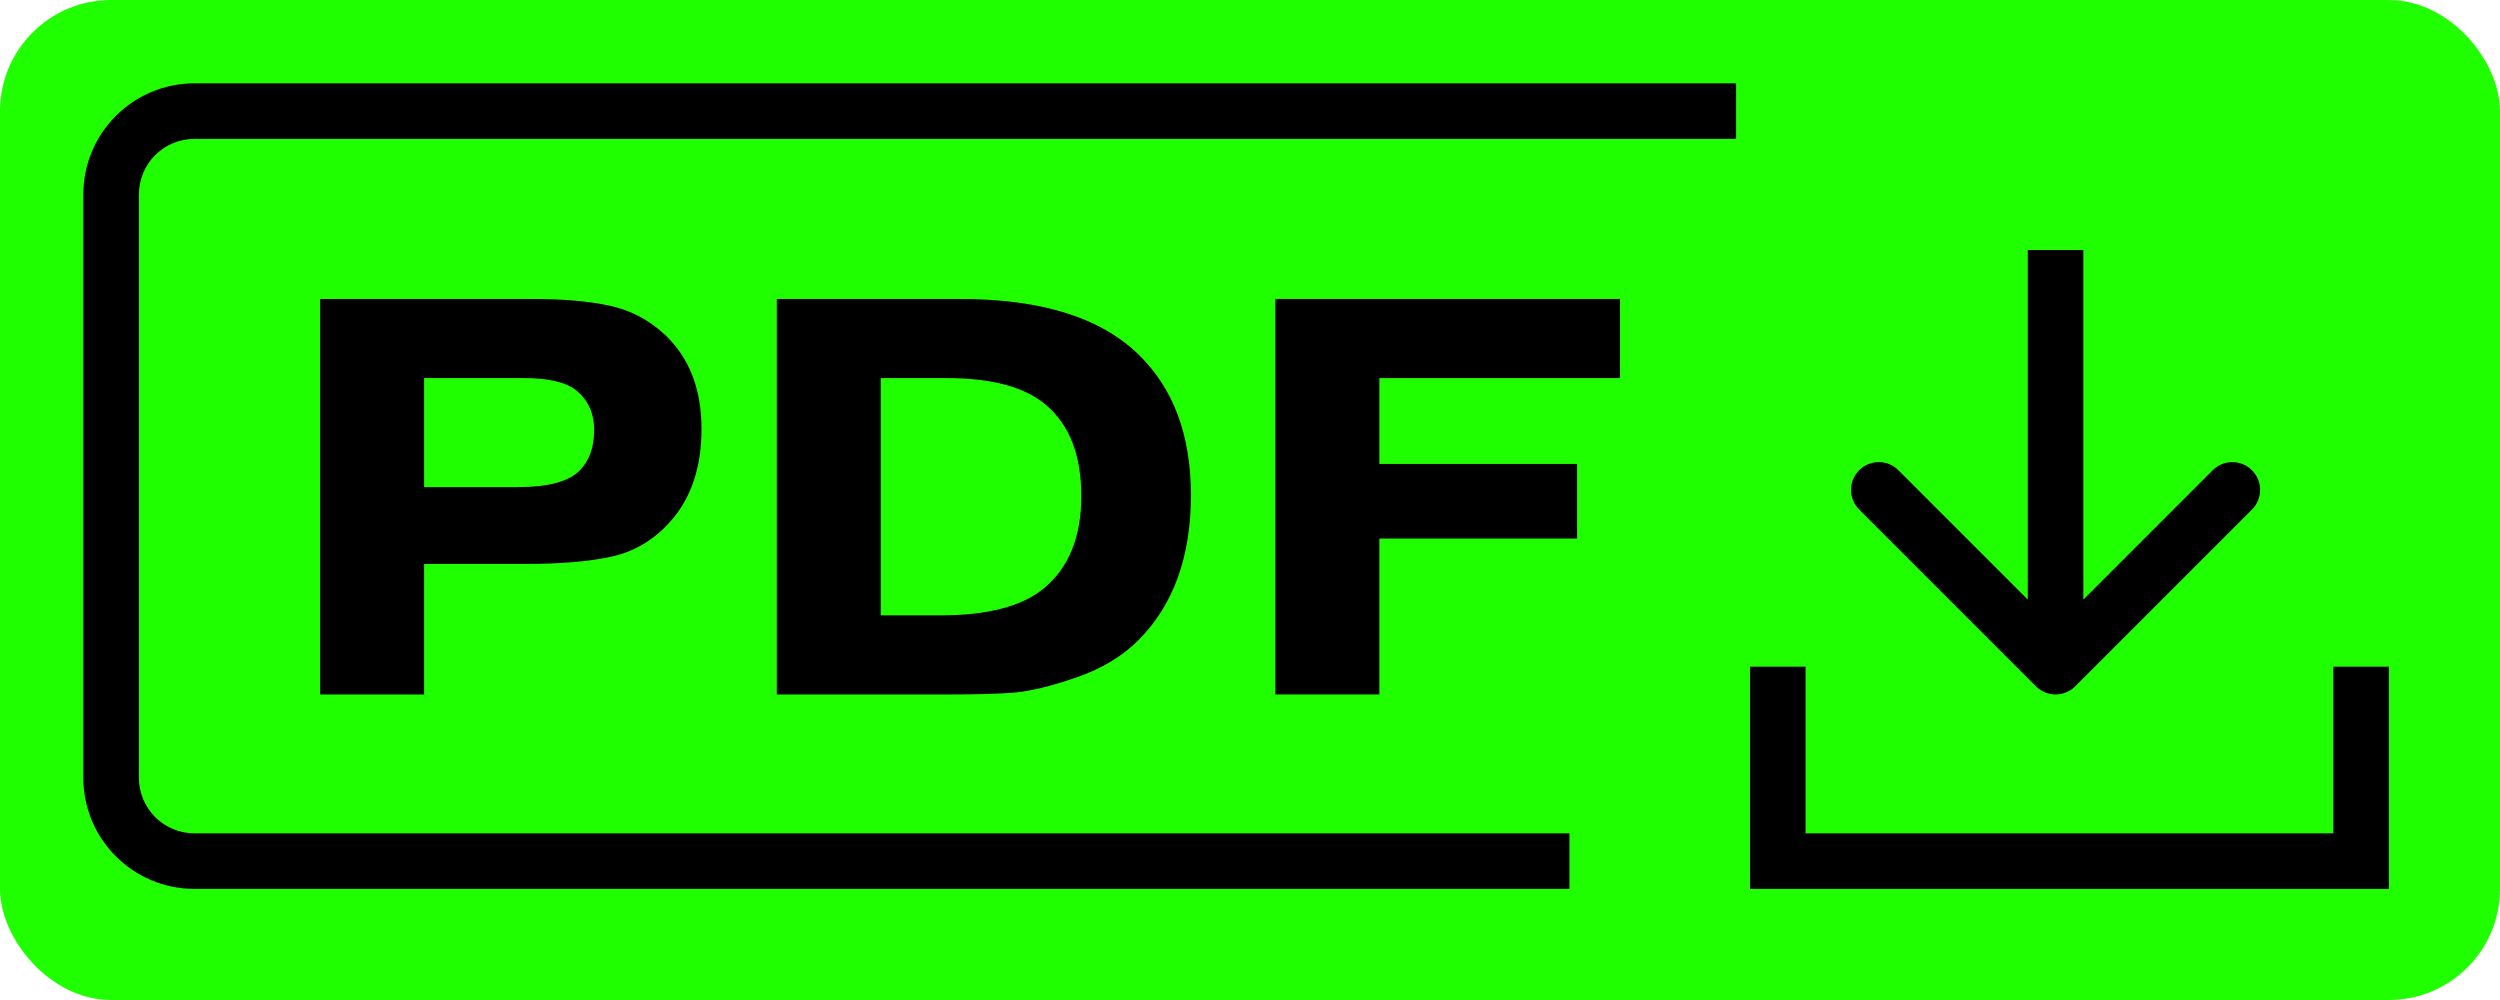 <?xml version="1.0" encoding="UTF-8"?> <svg xmlns="http://www.w3.org/2000/svg" width="90" height="36" viewBox="0 0 90 36" fill="none"> <rect width="90" height="36" rx="4" fill="#20FF00"></rect> <path d="M15.268 13.611V17.536H18.644C19.728 17.536 20.467 17.339 20.861 16.946C21.213 16.594 21.389 16.106 21.389 15.482C21.389 14.858 21.159 14.37 20.698 14.018C20.318 13.746 19.708 13.611 18.867 13.611H15.268ZM11.525 10.763H19.152C20.291 10.763 21.227 10.845 21.959 11.008C22.705 11.17 23.362 11.516 23.932 12.045C24.813 12.872 25.254 14.004 25.254 15.441C25.254 16.851 24.867 17.977 24.094 18.817C23.511 19.455 22.82 19.861 22.02 20.038C21.22 20.214 20.183 20.302 18.908 20.302H15.268V25H11.525V10.763Z" fill="black"></path> <path d="M31.707 13.611V22.153H33.863C35.558 22.153 36.799 21.827 37.585 21.177C38.48 20.431 38.927 19.326 38.927 17.861C38.927 16.397 38.507 15.306 37.666 14.587C36.907 13.936 35.714 13.611 34.087 13.611H31.707ZM27.965 10.763H34.575C37.477 10.763 39.612 11.428 40.981 12.757C42.242 13.977 42.873 15.665 42.873 17.821C42.873 20.044 42.242 21.787 40.981 23.048C40.398 23.631 39.653 24.078 38.744 24.39C37.849 24.702 37.09 24.885 36.466 24.939C35.856 24.98 35.111 25 34.229 25H27.965V10.763Z" fill="black"></path> <path d="M49.657 16.702H56.775V19.387H49.657V25H45.914V10.763H58.321V13.611H49.657V16.702Z" fill="black"></path> <path fill-rule="evenodd" clip-rule="evenodd" d="M65 30V24H63V32H86V24H84V30H65Z" fill="black"></path> <path fill-rule="evenodd" clip-rule="evenodd" d="M81.071 18.343L74.707 24.707C74.317 25.098 73.684 25.098 73.293 24.707L66.929 18.343C66.539 17.953 66.539 17.32 66.929 16.929C67.32 16.538 67.953 16.538 68.343 16.929L73 21.586L73 9L75 9L75 21.586L79.657 16.929C80.048 16.538 80.681 16.538 81.071 16.929C81.462 17.32 81.462 17.953 81.071 18.343Z" fill="black"></path> <path fill-rule="evenodd" clip-rule="evenodd" d="M7 5C5.895 5 5 5.895 5 7V28C5 29.105 5.895 30 7 30H56.5V32H7C4.791 32 3 30.209 3 28V7C3 4.791 4.791 3 7 3H62.5V5H7Z" fill="black"></path> </svg> 